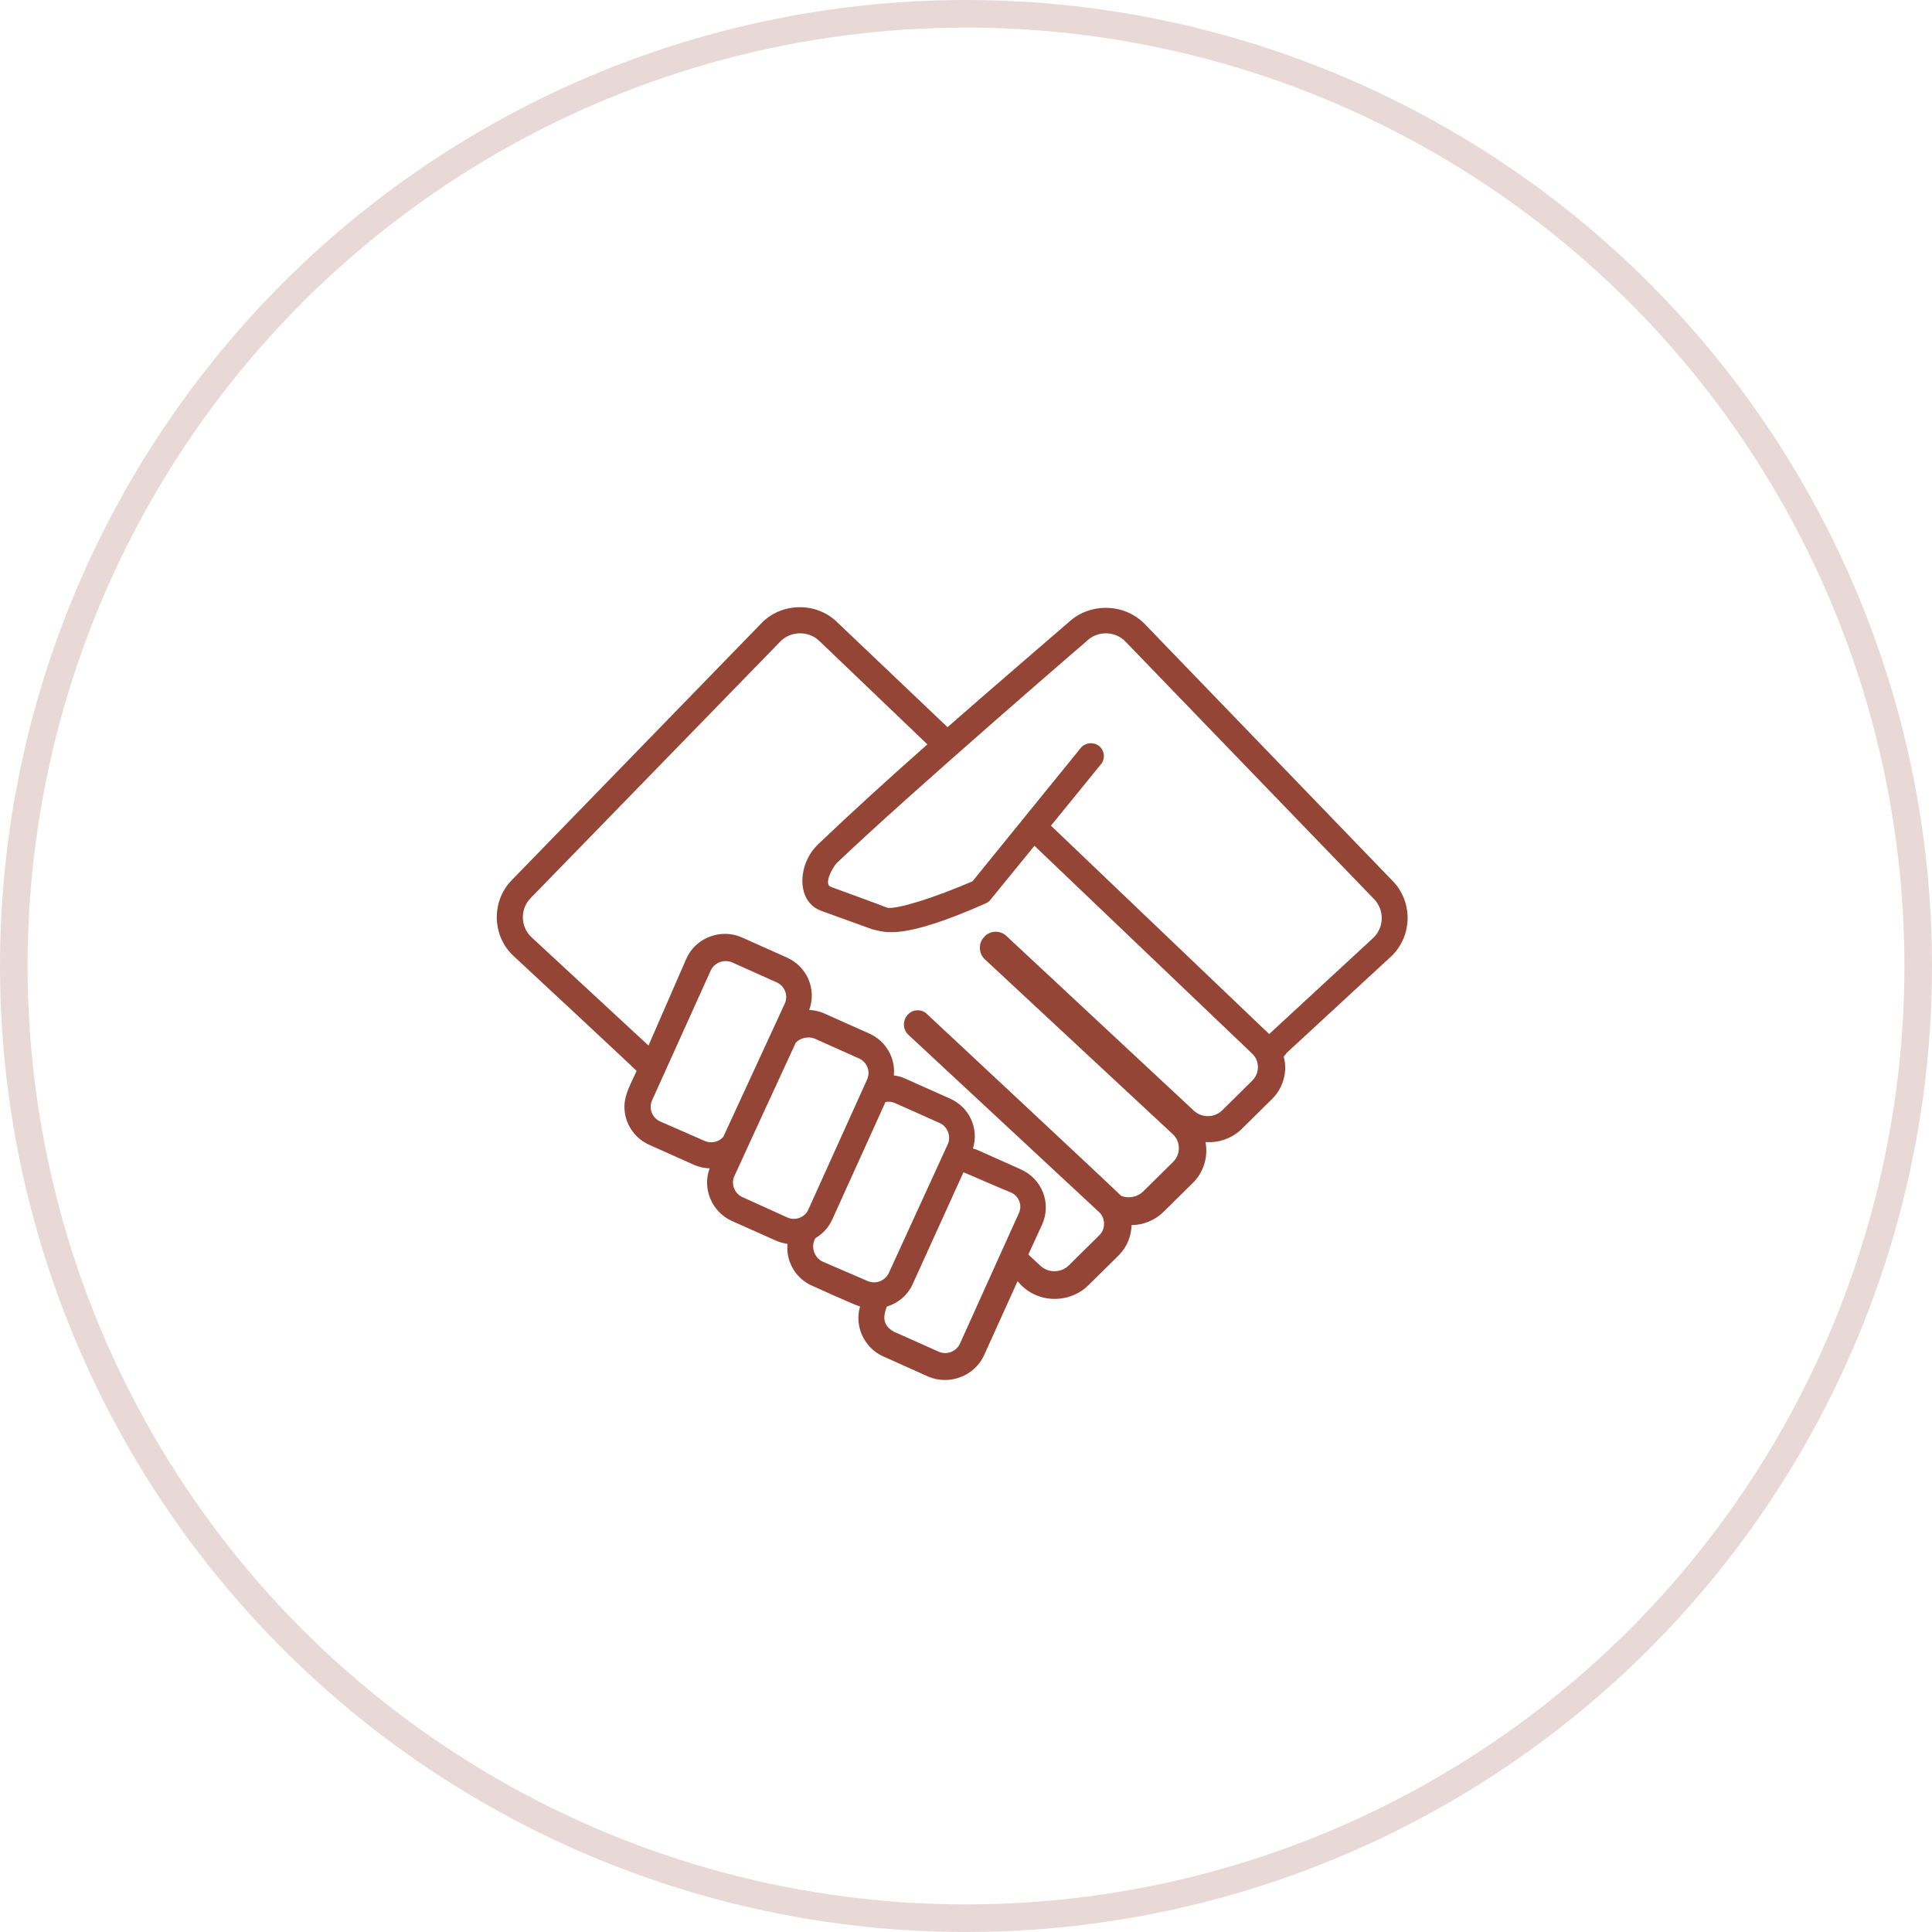 <?xml version="1.0" encoding="UTF-8"?> <svg xmlns="http://www.w3.org/2000/svg" width="70" height="70" viewBox="0 0 70 70" fill="none"> <path d="M50.476 31.937L41.475 22.608C40.746 21.859 39.505 21.825 38.734 22.532C38.734 22.532 35.531 25.289 34.331 26.347L30.332 22.543C29.573 21.798 28.301 21.823 27.572 22.597L18.531 31.901C17.799 32.66 17.827 33.899 18.594 34.625C18.594 34.625 22.85 38.581 23.067 38.802C22.888 39.202 22.64 39.613 22.625 40.059C22.605 40.666 22.97 41.238 23.532 41.483L25.154 42.208C25.331 42.284 25.52 42.326 25.712 42.331C25.436 43.066 25.793 43.912 26.516 44.237L28.137 44.961C28.265 45.013 28.398 45.049 28.534 45.07C28.466 45.708 28.836 46.333 29.433 46.588C29.433 46.588 30.937 47.273 31.161 47.338C30.948 48.057 31.316 48.843 32.009 49.149L33.627 49.874C34.389 50.206 35.308 49.859 35.652 49.109L36.87 46.418C37.02 46.607 37.21 46.762 37.425 46.874C38.085 47.214 38.919 47.083 39.439 46.563L40.54 45.476C40.827 45.184 40.991 44.795 40.998 44.389C41.439 44.384 41.86 44.207 42.169 43.896L43.27 42.809C43.623 42.428 43.778 41.885 43.677 41.378C44.164 41.418 44.659 41.236 45.002 40.893L46.102 39.806C46.497 39.408 46.661 38.817 46.51 38.281C46.551 38.245 46.586 38.202 46.612 38.154L50.406 34.651C51.17 33.928 51.201 32.697 50.476 31.937ZM23.918 40.632C23.628 40.504 23.495 40.157 23.624 39.871L25.752 35.161C25.884 34.877 26.232 34.745 26.523 34.868L28.141 35.593C28.431 35.721 28.565 36.066 28.438 36.353L26.207 41.19C26.048 41.376 25.766 41.44 25.54 41.342L23.918 40.632ZM26.901 43.374C26.611 43.246 26.478 42.9 26.607 42.614C26.607 42.614 28.769 37.904 28.835 37.773C29.005 37.603 29.274 37.543 29.502 37.625L31.124 38.35C31.414 38.478 31.548 38.824 31.418 39.11C31.418 39.11 29.422 43.523 29.29 43.82C29.166 44.11 28.811 44.244 28.523 44.11L26.901 43.374ZM29.814 45.715C29.493 45.565 29.365 45.164 29.543 44.86C29.814 44.703 30.028 44.466 30.156 44.182L32.082 39.929C32.195 39.907 32.313 39.919 32.419 39.962L34.038 40.686C34.326 40.808 34.465 41.157 34.346 41.444L32.203 46.124C32.073 46.408 31.725 46.54 31.436 46.414L29.814 45.715ZM34.779 48.686C34.65 48.971 34.301 49.103 34.012 48.975L32.39 48.251C31.972 48.019 31.99 47.7 32.133 47.338C32.341 47.276 32.532 47.171 32.694 47.029C32.857 46.887 32.986 46.712 33.073 46.516L34.907 42.476C34.937 42.476 36.423 43.132 36.617 43.201C36.914 43.32 37.053 43.672 36.914 43.958L34.779 48.686ZM45.383 39.143L44.282 40.23C44.008 40.501 43.552 40.511 43.266 40.252L36.448 33.897C36.215 33.689 35.841 33.72 35.645 33.962C35.442 34.19 35.458 34.547 35.681 34.756L42.517 41.117C42.778 41.383 42.778 41.819 42.517 42.085L41.417 43.172C41.212 43.372 40.887 43.436 40.62 43.327C40.562 43.248 33.586 36.741 33.586 36.741C33.405 36.558 33.096 36.558 32.915 36.741C32.696 36.942 32.696 37.294 32.915 37.495L39.788 43.885C40.056 44.102 40.077 44.522 39.824 44.762L38.723 45.849C38.449 46.12 37.993 46.13 37.707 45.871L37.259 45.454L37.758 44.367C37.924 44.001 37.936 43.584 37.791 43.209C37.645 42.834 37.355 42.531 36.984 42.367L35.362 41.643C35.326 41.643 35.289 41.625 35.252 41.61C35.362 41.259 35.336 40.88 35.18 40.545C35.025 40.211 34.75 39.946 34.408 39.799L32.786 39.074C32.66 39.018 32.525 38.982 32.386 38.965C32.417 38.652 32.347 38.337 32.188 38.065C32.028 37.793 31.785 37.577 31.495 37.447L29.873 36.723C29.699 36.644 29.511 36.6 29.319 36.593C29.453 36.234 29.443 35.839 29.294 35.486C29.144 35.134 28.864 34.851 28.512 34.694L26.89 33.969C26.129 33.623 25.2 33.974 24.868 34.734L23.496 37.882L19.247 33.948C18.855 33.574 18.842 32.939 19.217 32.549L28.266 23.25C28.639 22.857 29.291 22.845 29.679 23.217L33.601 26.97C32.258 28.158 30.926 29.365 29.638 30.593C29.423 30.803 29.262 31.06 29.167 31.343C28.957 31.967 29.067 32.757 29.767 33.006L31.601 33.669C32.082 33.778 32.673 34.075 35.711 32.734C35.78 32.705 35.84 32.658 35.887 32.6L37.48 30.644L45.365 38.172C45.639 38.425 45.65 38.874 45.383 39.139V39.143ZM49.761 33.977L45.985 37.466L38.078 29.916L39.912 27.662C40.053 27.464 40.013 27.183 39.823 27.031C39.632 26.878 39.346 26.898 39.178 27.075L35.237 31.93C33.88 32.52 32.497 32.955 32.148 32.89C32.111 32.864 30.104 32.133 30.104 32.133C29.82 32.033 30.191 31.397 30.313 31.274C32.97 28.738 39.377 23.224 39.377 23.224C39.766 22.842 40.418 22.857 40.789 23.257L49.79 32.582C50.165 32.97 50.152 33.604 49.761 33.977Z" fill="#954535"></path> <circle cx="35" cy="35" r="34.5" stroke="#954535" stroke-opacity="0.2"></circle> </svg> 
